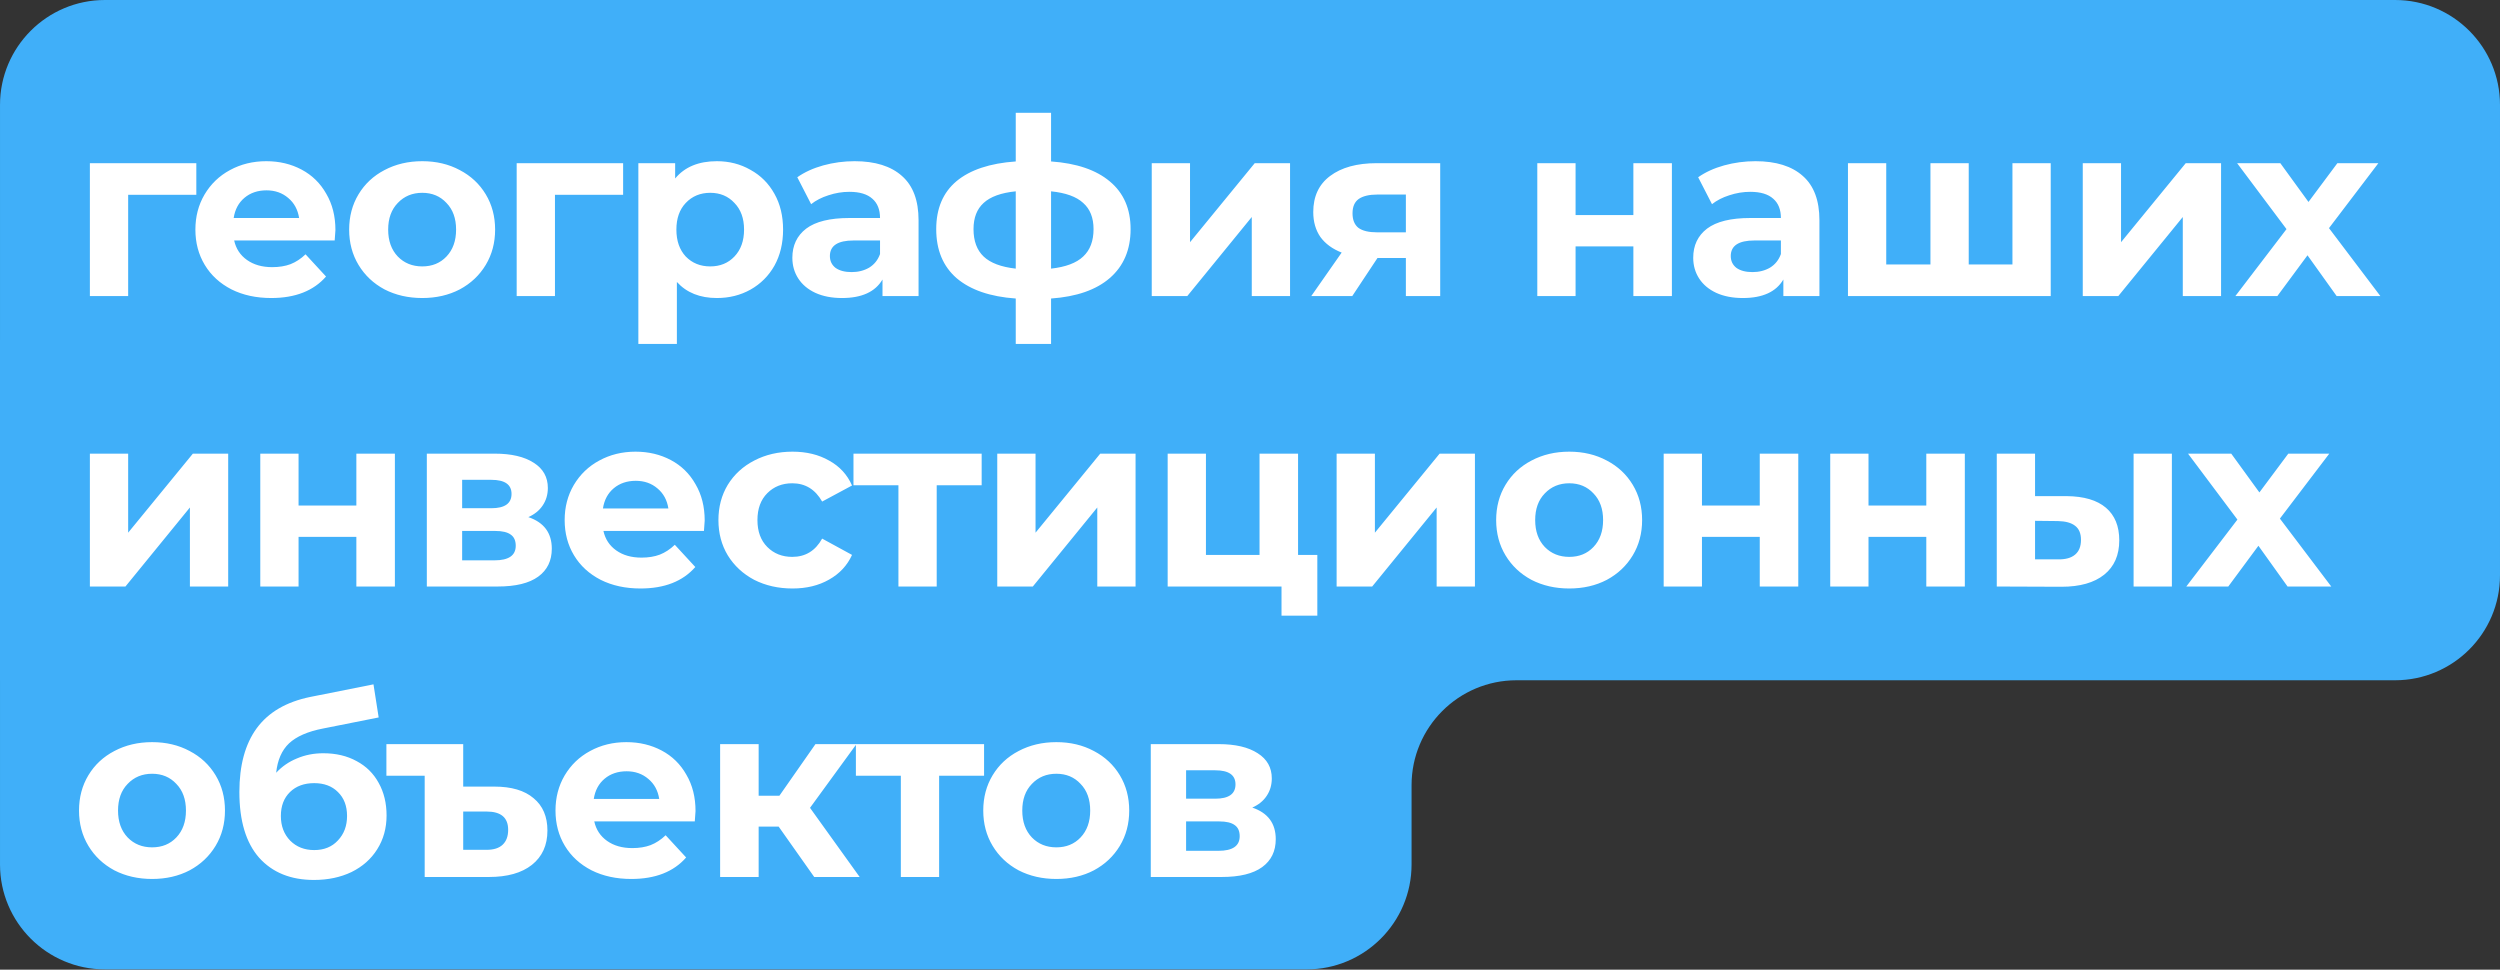 <?xml version="1.0" encoding="UTF-8"?> <svg xmlns="http://www.w3.org/2000/svg" width="758" height="294" viewBox="0 0 758 294" fill="none"><rect x="0" y="0" width="758" height="294" fill="#333333" stroke="none"/> <path fill-rule="evenodd" clip-rule="evenodd" d="M0.002 31.825C0.002 14.249 14.251 0 31.828 0L726.173 0C743.75 0 757.999 14.249 757.999 31.825V103.128C757.999 103.128 757.998 103.129 757.998 103.129C757.997 103.129 757.997 103.129 757.997 103.13V174.432C757.997 192.009 743.748 206.257 726.171 206.257L459.812 206.257C442.235 206.257 427.987 220.506 427.987 238.083V262.091C427.987 279.668 413.738 293.917 396.161 293.917H31.828C14.251 293.917 0.002 279.668 0.002 262.091L0.002 206.258C0.002 206.258 0.002 206.257 0.001 206.257C0.001 206.257 0 206.257 0 206.256L0 103.13C0 103.129 0 103.129 0.001 103.129C0.002 103.129 0.002 103.128 0.002 103.128L0.002 31.825Z" fill="#40AFF9"></path> <path d="M59.526 59.059H38.858L38.858 89.762H27.251V49.474H59.526V59.059ZM101.701 69.768C101.701 69.918 101.626 70.966 101.476 72.913H70.999C71.548 75.409 72.846 77.381 74.892 78.829C76.939 80.276 79.485 81 82.531 81C84.627 81 86.474 80.701 88.072 80.102C89.719 79.453 91.242 78.454 92.64 77.106L98.855 83.846C95.061 88.189 89.52 90.361 82.231 90.361C77.688 90.361 73.669 89.487 70.175 87.74C66.68 85.943 63.984 83.471 62.087 80.326C60.19 77.181 59.242 73.612 59.242 69.618C59.242 65.674 60.165 62.13 62.013 58.985C63.91 55.789 66.481 53.318 69.725 51.571C73.02 49.774 76.69 48.875 80.733 48.875C84.677 48.875 88.247 49.724 91.442 51.421C94.637 53.119 97.133 55.565 98.93 58.76C100.777 61.905 101.701 65.574 101.701 69.768ZM80.808 57.712C78.162 57.712 75.941 58.46 74.144 59.958C72.346 61.456 71.248 63.502 70.849 66.099H90.693C90.293 63.553 89.195 61.531 87.398 60.033C85.601 58.485 83.404 57.712 80.808 57.712ZM128.028 90.361C123.785 90.361 119.966 89.487 116.571 87.74C113.226 85.943 110.605 83.471 108.708 80.326C106.811 77.181 105.863 73.612 105.863 69.618C105.863 65.624 106.811 62.055 108.708 58.91C110.605 55.765 113.226 53.318 116.571 51.571C119.966 49.774 123.785 48.875 128.028 48.875C132.271 48.875 136.065 49.774 139.41 51.571C142.755 53.318 145.376 55.765 147.273 58.91C149.17 62.055 150.119 65.624 150.119 69.618C150.119 73.612 149.17 77.181 147.273 80.326C145.376 83.471 142.755 85.943 139.41 87.74C136.065 89.487 132.271 90.361 128.028 90.361ZM128.028 80.776C131.023 80.776 133.47 79.777 135.367 77.78C137.314 75.734 138.287 73.013 138.287 69.618C138.287 66.223 137.314 63.528 135.367 61.531C133.47 59.484 131.023 58.46 128.028 58.46C125.033 58.46 122.562 59.484 120.615 61.531C118.668 63.528 117.694 66.223 117.694 69.618C117.694 73.013 118.668 75.734 120.615 77.78C122.562 79.777 125.033 80.776 128.028 80.776ZM188.93 59.059H168.263V89.762H156.656V49.474H188.93V59.059ZM217.361 48.875C221.106 48.875 224.5 49.749 227.546 51.496C230.641 53.194 233.062 55.615 234.809 58.76C236.557 61.855 237.43 65.475 237.43 69.618C237.43 73.761 236.557 77.406 234.809 80.551C233.062 83.646 230.641 86.067 227.546 87.815C224.5 89.512 221.106 90.361 217.361 90.361C212.219 90.361 208.176 88.738 205.23 85.493V104.289H193.549V49.474H204.706V54.117C207.602 50.623 211.82 48.875 217.361 48.875ZM215.34 80.776C218.335 80.776 220.781 79.777 222.678 77.78C224.625 75.734 225.599 73.013 225.599 69.618C225.599 66.223 224.625 63.528 222.678 61.531C220.781 59.484 218.335 58.46 215.34 58.46C212.344 58.46 209.873 59.484 207.926 61.531C206.029 63.528 205.081 66.223 205.081 69.618C205.081 73.013 206.029 75.734 207.926 77.78C209.873 79.777 212.344 80.776 215.34 80.776ZM259.112 48.875C265.353 48.875 270.145 50.373 273.49 53.368C276.835 56.314 278.507 60.782 278.507 66.772V89.762L267.574 89.762V84.744C265.378 88.489 261.284 90.361 255.293 90.361C252.198 90.361 249.502 89.837 247.206 88.788C244.959 87.74 243.237 86.292 242.039 84.445C240.841 82.598 240.242 80.501 240.242 78.155C240.242 74.41 241.64 71.465 244.435 69.319C247.281 67.172 251.649 66.099 257.54 66.099H266.825C266.825 63.553 266.052 61.605 264.504 60.258C262.956 58.86 260.635 58.161 257.54 58.161C255.393 58.161 253.272 58.51 251.175 59.209C249.128 59.858 247.381 60.757 245.933 61.905L241.739 53.743C243.936 52.195 246.557 50.997 249.602 50.148C252.697 49.3 255.867 48.875 259.112 48.875ZM258.214 82.498C260.211 82.498 261.983 82.049 263.531 81.15C265.078 80.201 266.176 78.829 266.825 77.031V72.913H258.813C254.02 72.913 251.624 74.485 251.624 77.63C251.624 79.128 252.198 80.326 253.346 81.225C254.545 82.074 256.167 82.498 258.214 82.498ZM342.796 69.468C342.796 75.709 340.699 80.651 336.505 84.295C332.362 87.889 326.421 89.961 318.683 90.51V104.289H307.975V90.51C300.237 89.961 294.271 87.915 290.078 84.37C285.934 80.776 283.863 75.808 283.863 69.468C283.863 63.228 285.909 58.386 290.003 54.941C294.146 51.496 300.137 49.499 307.975 48.95V34.198H318.683V48.95C326.421 49.499 332.362 51.521 336.505 55.016C340.699 58.51 342.796 63.328 342.796 69.468ZM295.17 69.468C295.17 73.063 296.193 75.833 298.24 77.78C300.287 79.727 303.532 80.95 307.975 81.45V58.011C303.532 58.46 300.287 59.634 298.24 61.531C296.193 63.378 295.17 66.024 295.17 69.468ZM318.683 81.45C323.126 80.95 326.371 79.727 328.418 77.78C330.515 75.833 331.563 73.063 331.563 69.468C331.563 66.024 330.515 63.378 328.418 61.531C326.371 59.634 323.126 58.46 318.683 58.011V81.45ZM349.208 49.474H360.815V73.437L380.435 49.474H391.143V89.762H379.536V65.799L359.991 89.762H349.208V49.474ZM436.669 49.474V89.762H426.26V78.23H417.649L410.011 89.762H397.58L406.791 76.582C403.995 75.484 401.848 73.911 400.351 71.865C398.903 69.768 398.179 67.247 398.179 64.301C398.179 59.559 399.876 55.914 403.271 53.368C406.716 50.772 411.433 49.474 417.424 49.474H436.669ZM417.649 58.985C415.152 58.985 413.255 59.434 411.957 60.333C410.709 61.231 410.085 62.679 410.085 64.676C410.085 66.673 410.684 68.145 411.883 69.094C413.131 69.992 415.003 70.442 417.499 70.442H426.26V58.985H417.649ZM466.108 49.474L477.715 49.474V65.2H495.238V49.474H506.919V89.762H495.238V74.71H477.715V89.762H466.108V49.474ZM532.255 48.875C538.495 48.875 543.288 50.373 546.633 53.368C549.978 56.314 551.65 60.782 551.65 66.772V89.762H540.717V84.744C538.52 88.489 534.427 90.361 528.436 90.361C525.341 90.361 522.645 89.837 520.349 88.788C518.102 87.74 516.38 86.292 515.182 84.445C513.984 82.598 513.385 80.501 513.385 78.155C513.385 74.41 514.782 71.465 517.578 69.319C520.424 67.172 524.792 66.099 530.683 66.099H539.968C539.968 63.553 539.194 61.605 537.647 60.258C536.099 58.86 533.778 58.161 530.683 58.161C528.536 58.161 526.414 58.51 524.318 59.209C522.271 59.858 520.523 60.757 519.076 61.905L514.882 53.743C517.079 52.195 519.7 50.997 522.745 50.148C525.84 49.3 529.01 48.875 532.255 48.875ZM531.357 82.498C533.353 82.498 535.126 82.049 536.673 81.15C538.221 80.201 539.319 78.829 539.968 77.031V72.913H531.956C527.163 72.913 524.767 74.485 524.767 77.63C524.767 79.128 525.341 80.326 526.489 81.225C527.687 82.074 529.31 82.498 531.357 82.498ZM621.779 49.474V89.762H560.3V49.474H571.907V80.177H585.311V49.474H596.918V80.177H610.172V49.474H621.779ZM631.492 49.474H643.099V73.437L662.718 49.474H673.427V89.762H661.82V65.799L642.275 89.762H631.492V49.474ZM708.469 89.762L699.633 77.406L690.497 89.762H677.767L693.268 69.468L678.291 49.474H691.396L699.932 61.231L708.694 49.474H721.124L706.148 69.169L721.723 89.762H708.469ZM27.251 137.545H38.858V161.508L58.477 137.545H69.186L69.186 177.832H57.579V153.87L38.034 177.832H27.251V137.545ZM78.917 137.545H90.524V153.271H108.047V137.545H119.729V177.832H108.047V162.781H90.524V177.832H78.917L78.917 137.545ZM160.191 156.79C164.934 158.388 167.305 161.583 167.305 166.375C167.305 170.02 165.932 172.84 163.186 174.837C160.441 176.834 156.347 177.832 150.905 177.832H129.414V137.545H150.007C155.049 137.545 158.993 138.469 161.838 140.316C164.684 142.113 166.107 144.659 166.107 147.954C166.107 149.951 165.583 151.723 164.534 153.271C163.536 154.768 162.088 155.942 160.191 156.79ZM140.122 154.094H148.958C153.052 154.094 155.099 152.647 155.099 149.751C155.099 146.906 153.052 145.483 148.958 145.483H140.122V154.094ZM149.932 169.895C154.225 169.895 156.372 168.422 156.372 165.477C156.372 163.929 155.873 162.806 154.874 162.107C153.876 161.358 152.303 160.984 150.157 160.984H140.122V169.895H149.932ZM213.663 157.839C213.663 157.988 213.588 159.037 213.438 160.984H182.961C183.51 163.48 184.808 165.452 186.855 166.899C188.901 168.347 191.448 169.071 194.493 169.071C196.59 169.071 198.437 168.772 200.034 168.172C201.682 167.523 203.204 166.525 204.602 165.177L210.817 171.917C207.023 176.26 201.482 178.431 194.193 178.431C189.65 178.431 185.632 177.558 182.137 175.811C178.642 174.013 175.947 171.542 174.05 168.397C172.153 165.252 171.204 161.683 171.204 157.689C171.204 153.745 172.128 150.2 173.975 147.055C175.872 143.86 178.443 141.389 181.688 139.642C184.983 137.845 188.652 136.946 192.696 136.946C196.639 136.946 200.209 137.795 203.404 139.492C206.599 141.19 209.095 143.636 210.892 146.831C212.739 149.976 213.663 153.645 213.663 157.839ZM192.77 145.782C190.125 145.782 187.903 146.531 186.106 148.029C184.309 149.527 183.21 151.573 182.811 154.169H202.655C202.256 151.623 201.157 149.601 199.36 148.104C197.563 146.556 195.366 145.782 192.77 145.782ZM240.29 178.431C235.996 178.431 232.128 177.558 228.683 175.811C225.288 174.013 222.617 171.542 220.67 168.397C218.773 165.252 217.825 161.683 217.825 157.689C217.825 153.695 218.773 150.126 220.67 146.98C222.617 143.835 225.288 141.389 228.683 139.642C232.128 137.845 235.996 136.946 240.29 136.946C244.533 136.946 248.227 137.845 251.373 139.642C254.568 141.389 256.889 143.91 258.337 147.205L249.276 152.073C247.179 148.378 244.159 146.531 240.215 146.531C237.17 146.531 234.649 147.53 232.652 149.527C230.655 151.523 229.656 154.244 229.656 157.689C229.656 161.133 230.655 163.854 232.652 165.851C234.649 167.848 237.17 168.846 240.215 168.846C244.209 168.846 247.229 166.999 249.276 163.305L258.337 168.247C256.889 171.442 254.568 173.938 251.373 175.736C248.227 177.533 244.533 178.431 240.29 178.431ZM297.639 147.13H284.01V177.832H272.403V147.13H258.774V137.545H297.639V147.13ZM302.368 137.545H313.975V161.508L333.594 137.545H344.303V177.832H332.696V153.87L313.151 177.832H302.368V137.545ZM399.414 168.247V186.669H388.556V177.832H354.035V137.545H365.642V168.247H381.891V137.545H393.573V168.247H399.414ZM405.262 137.545H416.869V161.508L436.489 137.545H447.197V177.832H435.59V153.87L416.046 177.832H405.262V137.545ZM475.8 178.431C471.556 178.431 467.737 177.558 464.342 175.811C460.998 174.013 458.377 171.542 456.48 168.397C454.583 165.252 453.634 161.683 453.634 157.689C453.634 153.695 454.583 150.126 456.48 146.98C458.377 143.835 460.998 141.389 464.342 139.642C467.737 137.845 471.556 136.946 475.8 136.946C480.043 136.946 483.837 137.845 487.182 139.642C490.527 141.389 493.148 143.835 495.045 146.98C496.942 150.126 497.89 153.695 497.89 157.689C497.89 161.683 496.942 165.252 495.045 168.397C493.148 171.542 490.527 174.013 487.182 175.811C483.837 177.558 480.043 178.431 475.8 178.431ZM475.8 168.846C478.795 168.846 481.241 167.848 483.138 165.851C485.085 163.804 486.059 161.084 486.059 157.689C486.059 154.294 485.085 151.598 483.138 149.601C481.241 147.555 478.795 146.531 475.8 146.531C472.804 146.531 470.333 147.555 468.386 149.601C466.439 151.598 465.466 154.294 465.466 157.689C465.466 161.084 466.439 163.804 468.386 165.851C470.333 167.848 472.804 168.846 475.8 168.846ZM504.427 137.545H516.034V153.271H533.557V137.545H545.239V177.832L533.557 177.832V162.781H516.034V177.832H504.427V137.545ZM554.924 137.545H566.531V153.271H584.053V137.545H595.735V177.832H584.053V162.781H566.531V177.832H554.924V137.545ZM626.612 150.425C631.854 150.475 635.823 151.648 638.519 153.945C641.215 156.241 642.562 159.536 642.562 163.829C642.562 168.322 641.04 171.792 637.995 174.238C634.949 176.684 630.631 177.907 625.04 177.907L605.42 177.832V137.545H617.027V150.425H626.612ZM646.906 137.545H658.513V177.832H646.906V137.545ZM623.991 169.595C626.238 169.645 627.96 169.171 629.158 168.172C630.356 167.174 630.955 165.676 630.955 163.679C630.955 161.733 630.356 160.31 629.158 159.411C628.01 158.513 626.288 158.038 623.991 157.988L617.027 157.913V169.595H623.991ZM693.586 177.832L684.75 165.477L675.614 177.832H662.884L678.385 157.539L663.408 137.545H676.513L685.049 149.302L693.811 137.545H706.241L691.265 157.24L706.84 177.832H693.586ZM46.121 266.502C41.878 266.502 38.059 265.629 34.664 263.881C31.32 262.084 28.699 259.613 26.802 256.468C24.904 253.323 23.956 249.753 23.956 245.76C23.956 241.766 24.904 238.196 26.802 235.051C28.699 231.906 31.32 229.46 34.664 227.713C38.059 225.916 41.878 225.017 46.121 225.017C50.365 225.017 54.159 225.916 57.504 227.713C60.849 229.46 63.469 231.906 65.366 235.051C67.263 238.196 68.212 241.766 68.212 245.76C68.212 249.753 67.263 253.323 65.366 256.468C63.469 259.613 60.849 262.084 57.504 263.881C54.159 265.629 50.365 266.502 46.121 266.502ZM46.121 256.917C49.117 256.917 51.563 255.919 53.46 253.922C55.407 251.875 56.38 249.154 56.38 245.76C56.38 242.365 55.407 239.669 53.46 237.672C51.563 235.625 49.117 234.602 46.121 234.602C43.126 234.602 40.655 235.625 38.708 237.672C36.761 239.669 35.788 242.365 35.788 245.76C35.788 249.154 36.761 251.875 38.708 253.922C40.655 255.919 43.126 256.917 46.121 256.917ZM98.038 228.387C101.882 228.387 105.252 229.185 108.147 230.783C111.043 232.331 113.264 234.527 114.812 237.373C116.409 240.218 117.208 243.513 117.208 247.257C117.208 251.101 116.259 254.521 114.362 257.516C112.515 260.462 109.919 262.758 106.574 264.406C103.23 266.003 99.436 266.802 95.192 266.802C88.153 266.802 82.612 264.555 78.568 260.062C74.574 255.519 72.578 248.88 72.578 240.143C72.578 232.056 74.325 225.616 77.819 220.823C81.364 215.981 86.78 212.811 94.069 211.313L113.239 207.494L114.812 217.529L97.888 220.898C93.295 221.797 89.876 223.295 87.629 225.391C85.432 227.488 84.135 230.458 83.735 234.302C85.482 232.405 87.579 230.958 90.025 229.959C92.472 228.911 95.142 228.387 98.038 228.387ZM95.267 257.741C98.262 257.741 100.659 256.767 102.456 254.82C104.303 252.874 105.227 250.402 105.227 247.407C105.227 244.362 104.303 241.941 102.456 240.143C100.659 238.346 98.262 237.448 95.267 237.448C92.222 237.448 89.776 238.346 87.929 240.143C86.081 241.941 85.158 244.362 85.158 247.407C85.158 250.452 86.106 252.948 88.003 254.895C89.9 256.792 92.322 257.741 95.267 257.741ZM149.881 238.496C155.073 238.496 159.042 239.669 161.787 242.015C164.583 244.312 165.981 247.582 165.981 251.825C165.981 256.268 164.408 259.738 161.263 262.234C158.168 264.68 153.825 265.903 148.234 265.903H128.764V235.201H117.157V225.616H140.446V238.496H149.881ZM147.56 257.666C149.706 257.666 151.329 257.142 152.427 256.094C153.525 255.045 154.075 253.547 154.075 251.601C154.075 247.906 151.903 246.059 147.56 246.059H140.446V257.666H147.56ZM210.884 245.909C210.884 246.059 210.809 247.108 210.659 249.054H180.182C180.731 251.551 182.029 253.523 184.076 254.97C186.123 256.418 188.669 257.142 191.714 257.142C193.811 257.142 195.658 256.842 197.255 256.243C198.903 255.594 200.425 254.596 201.823 253.248L208.038 259.987C204.244 264.331 198.703 266.502 191.414 266.502C186.871 266.502 182.853 265.629 179.358 263.881C175.864 262.084 173.168 259.613 171.271 256.468C169.374 253.323 168.425 249.753 168.425 245.76C168.425 241.816 169.349 238.271 171.196 235.126C173.093 231.931 175.664 229.46 178.909 227.713C182.204 225.916 185.873 225.017 189.917 225.017C193.861 225.017 197.43 225.866 200.625 227.563C203.82 229.26 206.316 231.707 208.113 234.902C209.96 238.047 210.884 241.716 210.884 245.909ZM189.992 233.853C187.346 233.853 185.124 234.602 183.327 236.1C181.53 237.597 180.431 239.644 180.032 242.24H199.876C199.477 239.694 198.379 237.672 196.581 236.175C194.784 234.627 192.588 233.853 189.992 233.853ZM236.088 250.627H230.023V265.903H218.341V225.616H230.023V241.267H236.313L247.246 225.616H259.676L245.598 244.936L260.65 265.903H246.871L236.088 250.627ZM298.37 235.201H284.741V265.903H273.134V235.201H259.506V225.616H298.37V235.201ZM320.288 266.502C316.045 266.502 312.226 265.629 308.831 263.881C305.486 262.084 302.865 259.613 300.968 256.468C299.071 253.323 298.123 249.753 298.123 245.76C298.123 241.766 299.071 238.196 300.968 235.051C302.865 231.906 305.486 229.46 308.831 227.713C312.226 225.916 316.045 225.017 320.288 225.017C324.531 225.017 328.325 225.916 331.67 227.713C335.015 229.46 337.636 231.906 339.533 235.051C341.43 238.196 342.379 241.766 342.379 245.76C342.379 249.753 341.43 253.323 339.533 256.468C337.636 259.613 335.015 262.084 331.67 263.881C328.325 265.629 324.531 266.502 320.288 266.502ZM320.288 256.917C323.283 256.917 325.73 255.919 327.627 253.922C329.574 251.875 330.547 249.154 330.547 245.76C330.547 242.365 329.574 239.669 327.627 237.672C325.73 235.625 323.283 234.602 320.288 234.602C317.293 234.602 314.822 235.625 312.875 237.672C310.928 239.669 309.954 242.365 309.954 245.76C309.954 249.154 310.928 251.875 312.875 253.922C314.822 255.919 317.293 256.917 320.288 256.917ZM379.693 244.861C384.435 246.459 386.807 249.654 386.807 254.446C386.807 258.09 385.434 260.911 382.688 262.908C379.942 264.905 375.849 265.903 370.407 265.903H348.916V225.616H369.509C374.551 225.616 378.495 226.54 381.34 228.387C384.186 230.184 385.608 232.73 385.608 236.025C385.608 238.022 385.084 239.794 384.036 241.341C383.037 242.839 381.59 244.012 379.693 244.861ZM359.624 242.165H368.46C372.554 242.165 374.601 240.717 374.601 237.822C374.601 234.976 372.554 233.554 368.46 233.554H359.624V242.165ZM369.434 257.966C373.727 257.966 375.874 256.493 375.874 253.547C375.874 252 375.374 250.877 374.376 250.178C373.378 249.429 371.805 249.054 369.658 249.054H359.624V257.966H369.434Z" fill="white"></path> </svg> 
